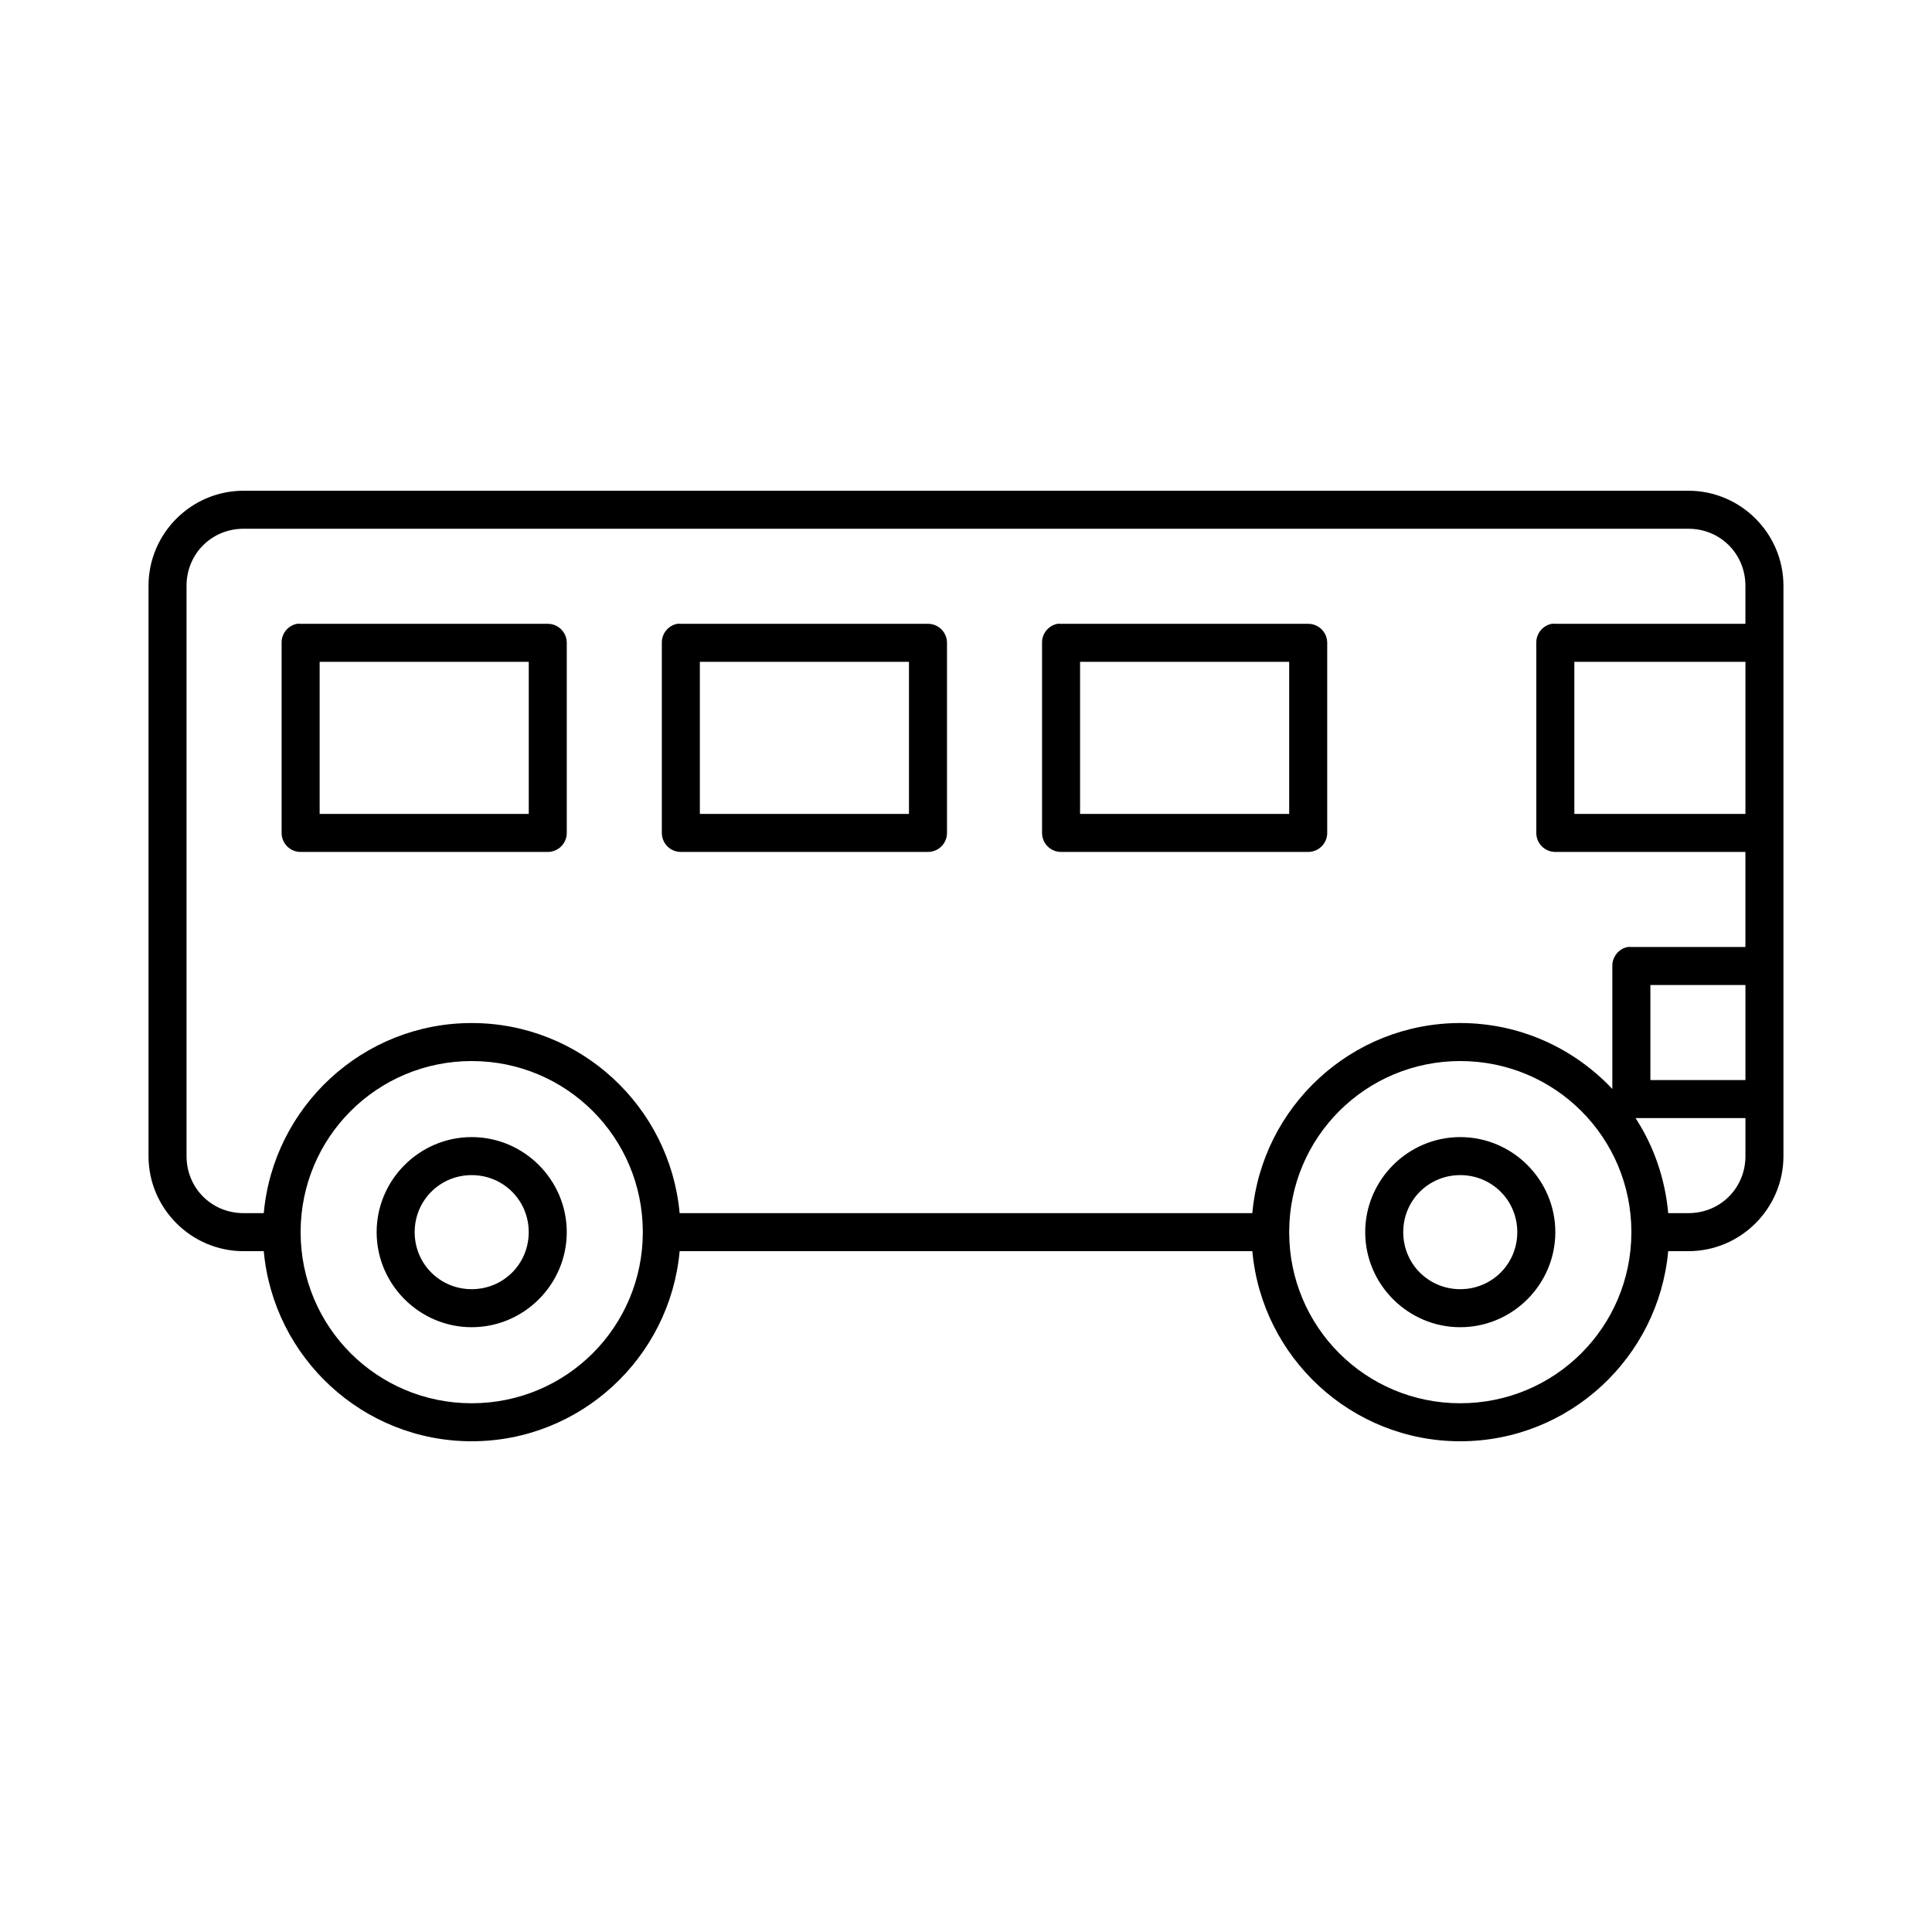 <?xml version="1.0" encoding="UTF-8"?>
<!-- Uploaded to: ICON Repo, www.svgrepo.com, Generator: ICON Repo Mixer Tools -->
<svg fill="#000000" width="800px" height="800px" version="1.1" viewBox="144 144 512 512" xmlns="http://www.w3.org/2000/svg">
 <path d="m208.55 274.05c-13.867 0-25.191 11.32-25.191 25.191v151.14c0 13.867 11.324 25.191 25.191 25.191h5.352c2.555 28.195 26.258 50.379 55.105 50.379 28.852 0 52.551-22.184 55.105-50.379h151.77c2.551 28.195 26.254 50.379 55.102 50.379 28.852 0 52.551-22.184 55.105-50.379h5.352c13.871 0 25.191-11.324 25.191-25.191v-151.14c0-13.871-11.32-25.191-25.191-25.191zm0 10.074h382.89c8.461 0 15.113 6.656 15.113 15.117v10.074h-50.379c-0.312-0.027-0.629-0.027-0.945 0-2.406 0.461-4.137 2.586-4.094 5.039v50.379c0 2.785 2.258 5.039 5.039 5.039h50.379v25.191h-30.227c-0.312-0.031-0.629-0.031-0.945 0-2.406 0.461-4.137 2.586-4.094 5.039v32.59c-10.113-10.746-24.422-17.477-40.305-17.477-28.848 0-52.551 22.184-55.102 50.379h-151.77c-2.555-28.195-26.254-50.379-55.105-50.379-28.848 0-52.551 22.184-55.105 50.379h-5.352c-8.461 0-15.113-6.652-15.113-15.113v-151.14c0-8.461 6.652-15.117 15.113-15.117zm14.168 25.191c-2.406 0.461-4.137 2.586-4.09 5.039v50.379c0 2.785 2.254 5.039 5.035 5.039h65.496c2.781 0 5.039-2.254 5.039-5.039v-50.379c0-2.781-2.258-5.039-5.039-5.039h-65.496c-0.312-0.027-0.629-0.027-0.945 0zm100.77 0c-2.41 0.461-4.137 2.586-4.094 5.039v50.379c0 2.785 2.254 5.039 5.035 5.039h65.496c2.781 0 5.039-2.254 5.039-5.039v-50.379c0-2.781-2.258-5.039-5.039-5.039h-65.496c-0.312-0.027-0.629-0.027-0.941 0zm100.76 0c-2.41 0.461-4.137 2.586-4.094 5.039v50.379c0 2.785 2.254 5.039 5.035 5.039h65.496c2.781 0 5.039-2.254 5.039-5.039v-50.379c0-2.781-2.258-5.039-5.039-5.039h-65.496c-0.312-0.027-0.629-0.027-0.941 0zm-195.54 10.078h55.418v40.305h-55.418zm100.76 0h55.418v40.305h-55.418zm100.76 0h55.418v40.305h-55.418zm130.99 0h45.34v40.305h-45.34zm20.152 85.645h25.188v25.191h-25.188zm-312.36 20.152c25.102 0 45.344 20.242 45.344 45.344s-20.242 45.344-45.344 45.344c-25.102 0-45.344-20.242-45.344-45.344s20.242-45.344 45.344-45.344zm261.98 0c25.102 0 45.344 20.242 45.344 45.344s-20.242 45.344-45.344 45.344c-25.102 0-45.344-20.242-45.344-45.344s20.242-45.344 45.344-45.344zm46.445 15.117h29.125v10.074c0 8.461-6.652 15.113-15.113 15.113h-5.352c-0.836-9.211-3.856-17.824-8.66-25.188zm-308.43 5.035c-13.852 0-25.191 11.34-25.191 25.191s11.34 25.191 25.191 25.191c13.852 0 25.191-11.34 25.191-25.191s-11.34-25.191-25.191-25.191zm261.98 0c-13.852 0-25.191 11.34-25.191 25.191s11.34 25.191 25.191 25.191c13.852 0 25.191-11.34 25.191-25.191s-11.34-25.191-25.191-25.191zm-261.98 10.078c8.406 0 15.113 6.707 15.113 15.113s-6.707 15.113-15.113 15.113-15.113-6.707-15.113-15.113 6.707-15.113 15.113-15.113zm261.98 0c8.406 0 15.113 6.707 15.113 15.113s-6.707 15.113-15.113 15.113-15.113-6.707-15.113-15.113 6.707-15.113 15.113-15.113z"/>
</svg>